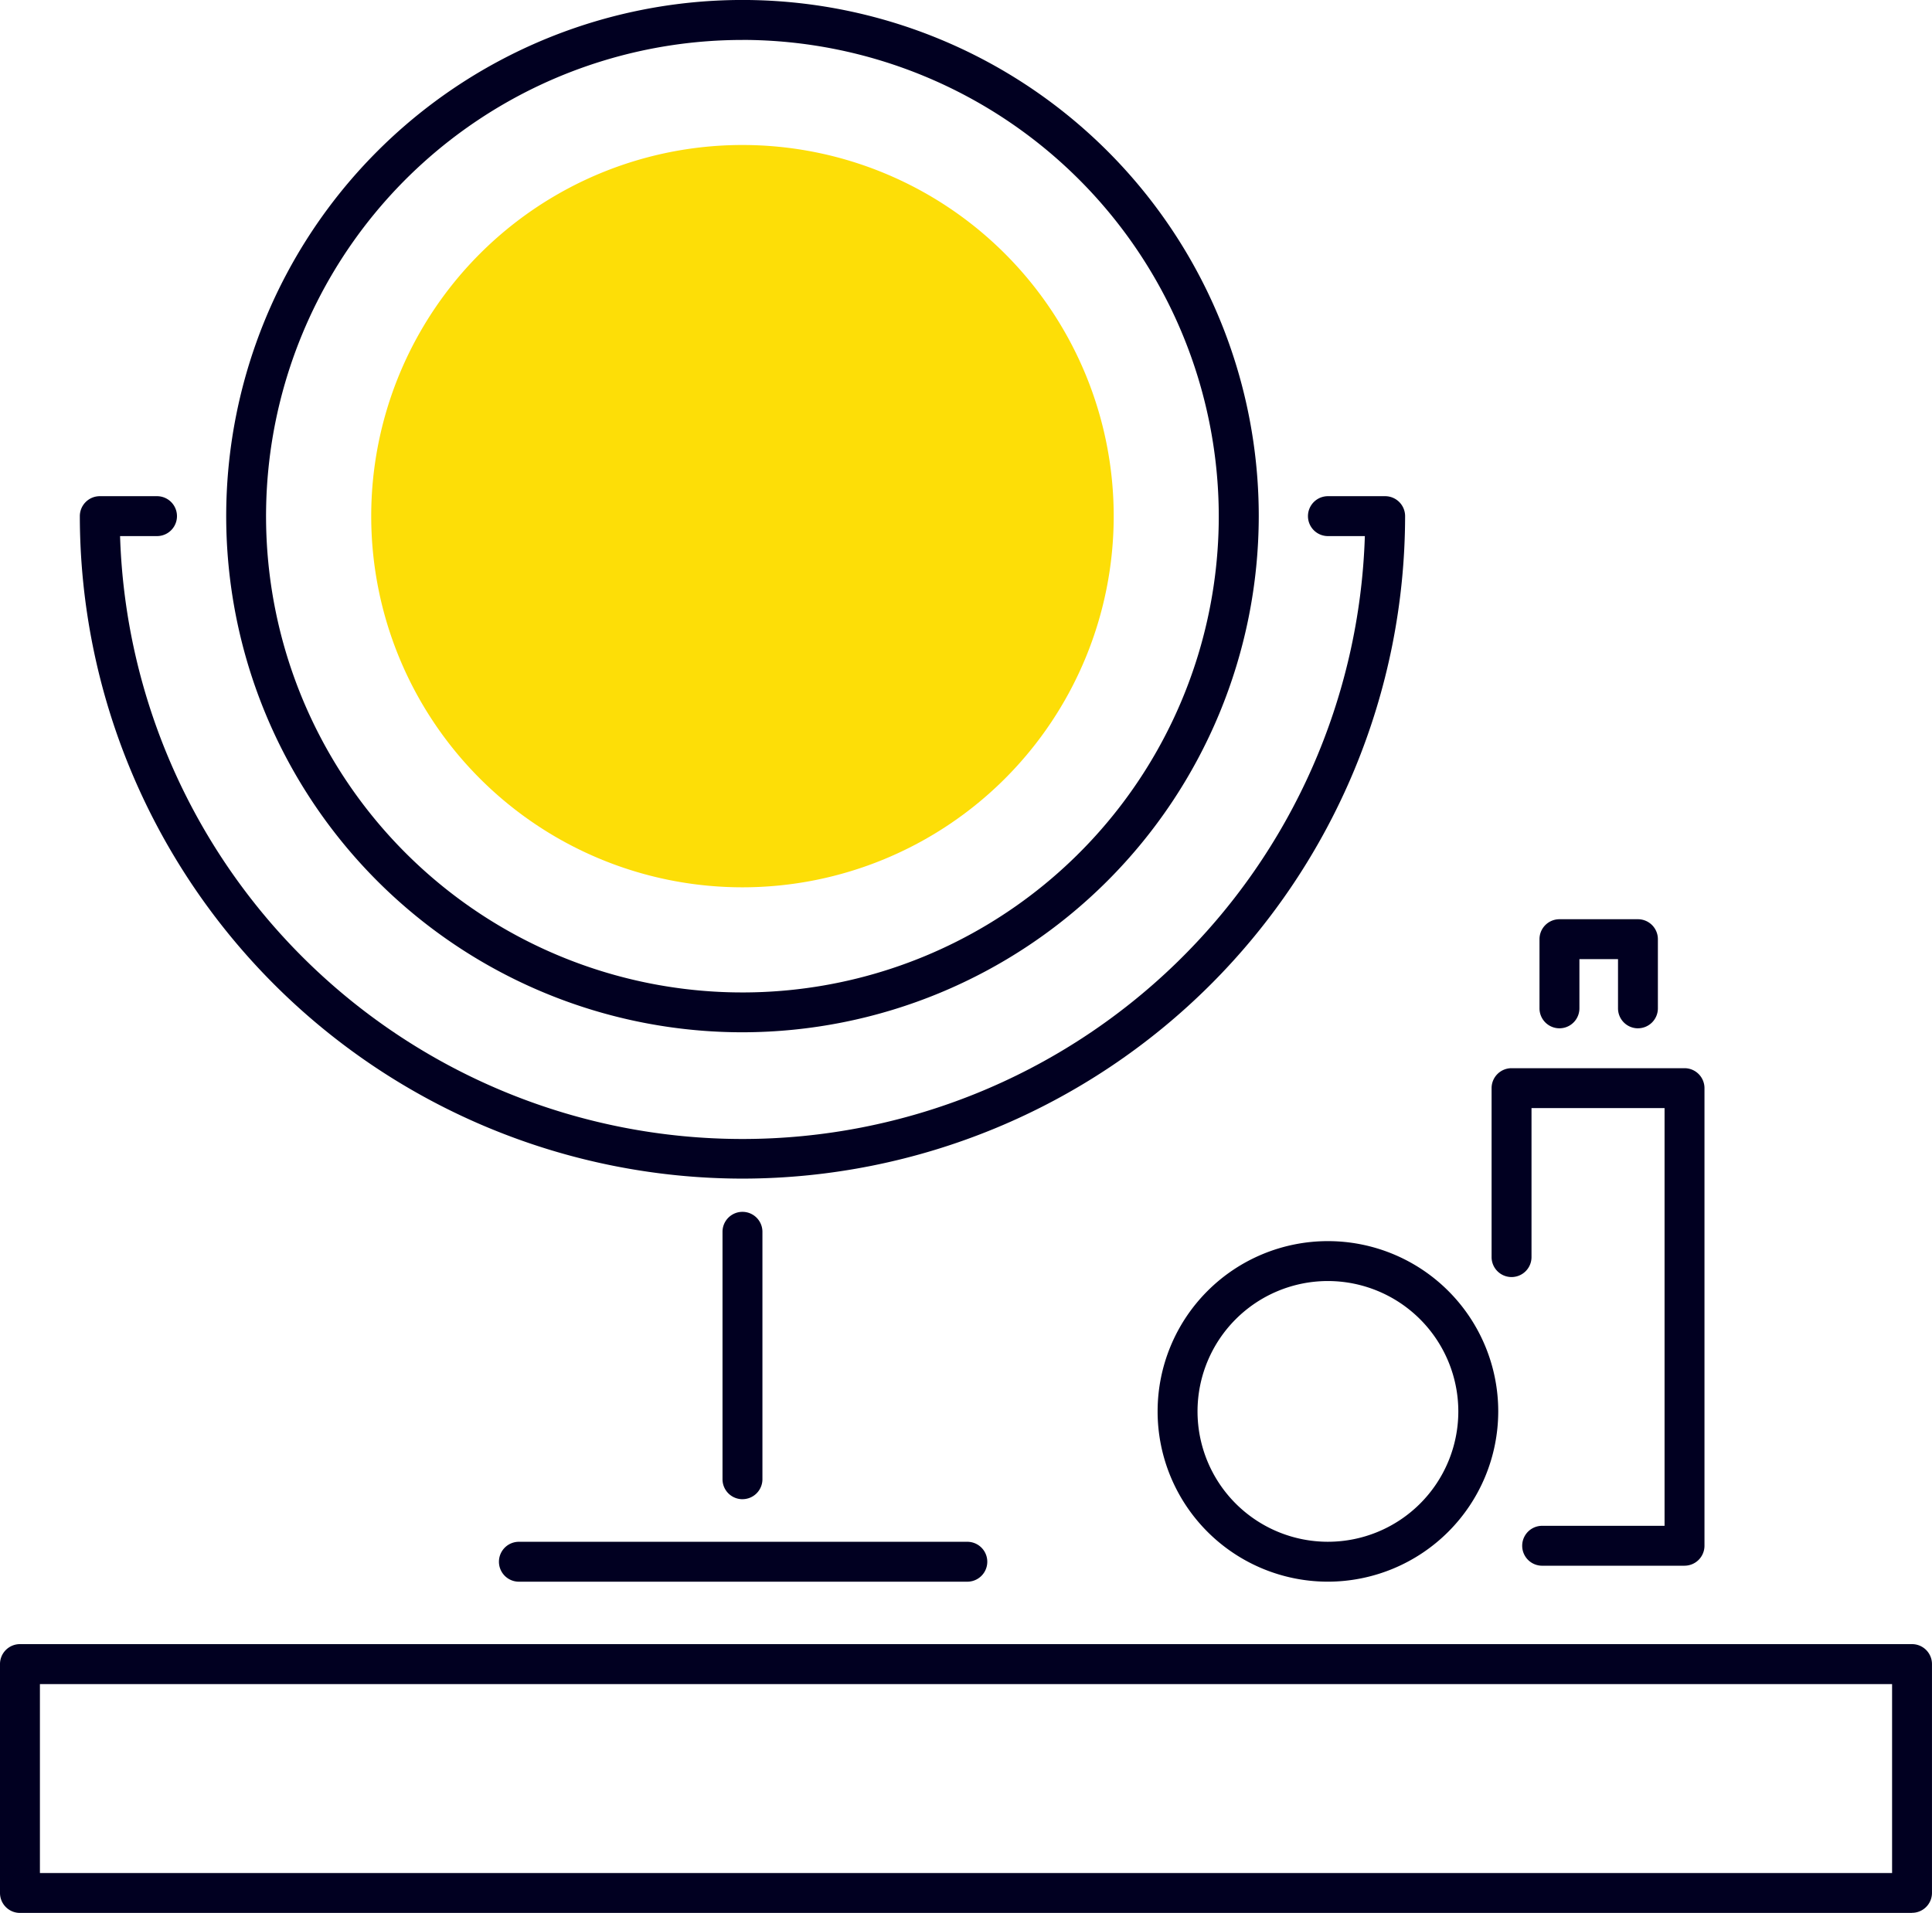 <svg xmlns="http://www.w3.org/2000/svg" width="80.779" height="80" viewBox="0 0 80.779 80"><g transform="translate(-228.971 -870.815)"><path d="M43.422,10.9A15.522,15.522,0,1,1,27.9,26.422,15.521,15.521,0,0,1,43.422,10.9" transform="translate(216.592 865.979)" fill="#fdde07"/><g transform="translate(228.971 870.815)"><path d="M79.944,134.838H.834A.834.834,0,0,1,0,134v-9.569a.834.834,0,0,1,.834-.834h79.11a.834.834,0,0,1,.834.834V134a.834.834,0,0,1-.834.834M1.669,133.169H79.11v-7.9H1.669Z" transform="translate(0 -54.838)" fill="#010021"/><path d="M38.586,43.171A21.586,21.586,0,1,1,60.172,21.586,21.61,21.61,0,0,1,38.586,43.171m0-41.5A19.917,19.917,0,1,0,58.5,21.586,19.939,19.939,0,0,0,38.586,1.669" transform="translate(-7.542)" fill="#010021"/><path d="M33.705,65.84A27.736,27.736,0,0,1,6,38.134a.835.835,0,0,1,.834-.834H9.227a.834.834,0,1,1,0,1.669H7.682a26.036,26.036,0,0,0,52.046,0H58.184a.834.834,0,1,1,0-1.669h2.393a.835.835,0,0,1,.834.834A27.737,27.737,0,0,1,33.705,65.84" transform="translate(-2.662 -16.549)" fill="#010021"/><path d="M55.134,103.117a.834.834,0,0,1-.834-.834V91.934a.834.834,0,0,1,1.669,0v10.348a.834.834,0,0,1-.834.834" transform="translate(-24.091 -40.419)" fill="#010021"/><path d="M57.083,117.569H38.334a.834.834,0,1,1,0-1.669H57.083a.834.834,0,1,1,0,1.669" transform="translate(-16.638 -51.421)" fill="#010021"/><path d="M120.168,101.107h-5.953a.834.834,0,0,1,0-1.669h5.118V81.969H113.77V88.2a.834.834,0,1,1-1.669,0V81.134a.834.834,0,0,1,.834-.834h7.232a.834.834,0,0,1,.835.834v19.138a.834.834,0,0,1-.835.834" transform="translate(-49.736 -35.627)" fill="#010021"/><path d="M119.818,73.662a.834.834,0,0,1-.834-.834V70.769H117.37v2.058a.834.834,0,1,1-1.669,0V69.934a.834.834,0,0,1,.834-.834h3.282a.834.834,0,0,1,.834.834v2.893a.834.834,0,0,1-.834.834" transform="translate(-51.333 -30.657)" fill="#010021"/><path d="M94.121,107.542a7.121,7.121,0,1,1,7.122-7.121,7.129,7.129,0,0,1-7.122,7.121m0-12.573a5.452,5.452,0,1,0,5.453,5.452,5.458,5.458,0,0,0-5.453-5.452" transform="translate(-38.6 -41.395)" fill="#010021"/></g></g></svg>